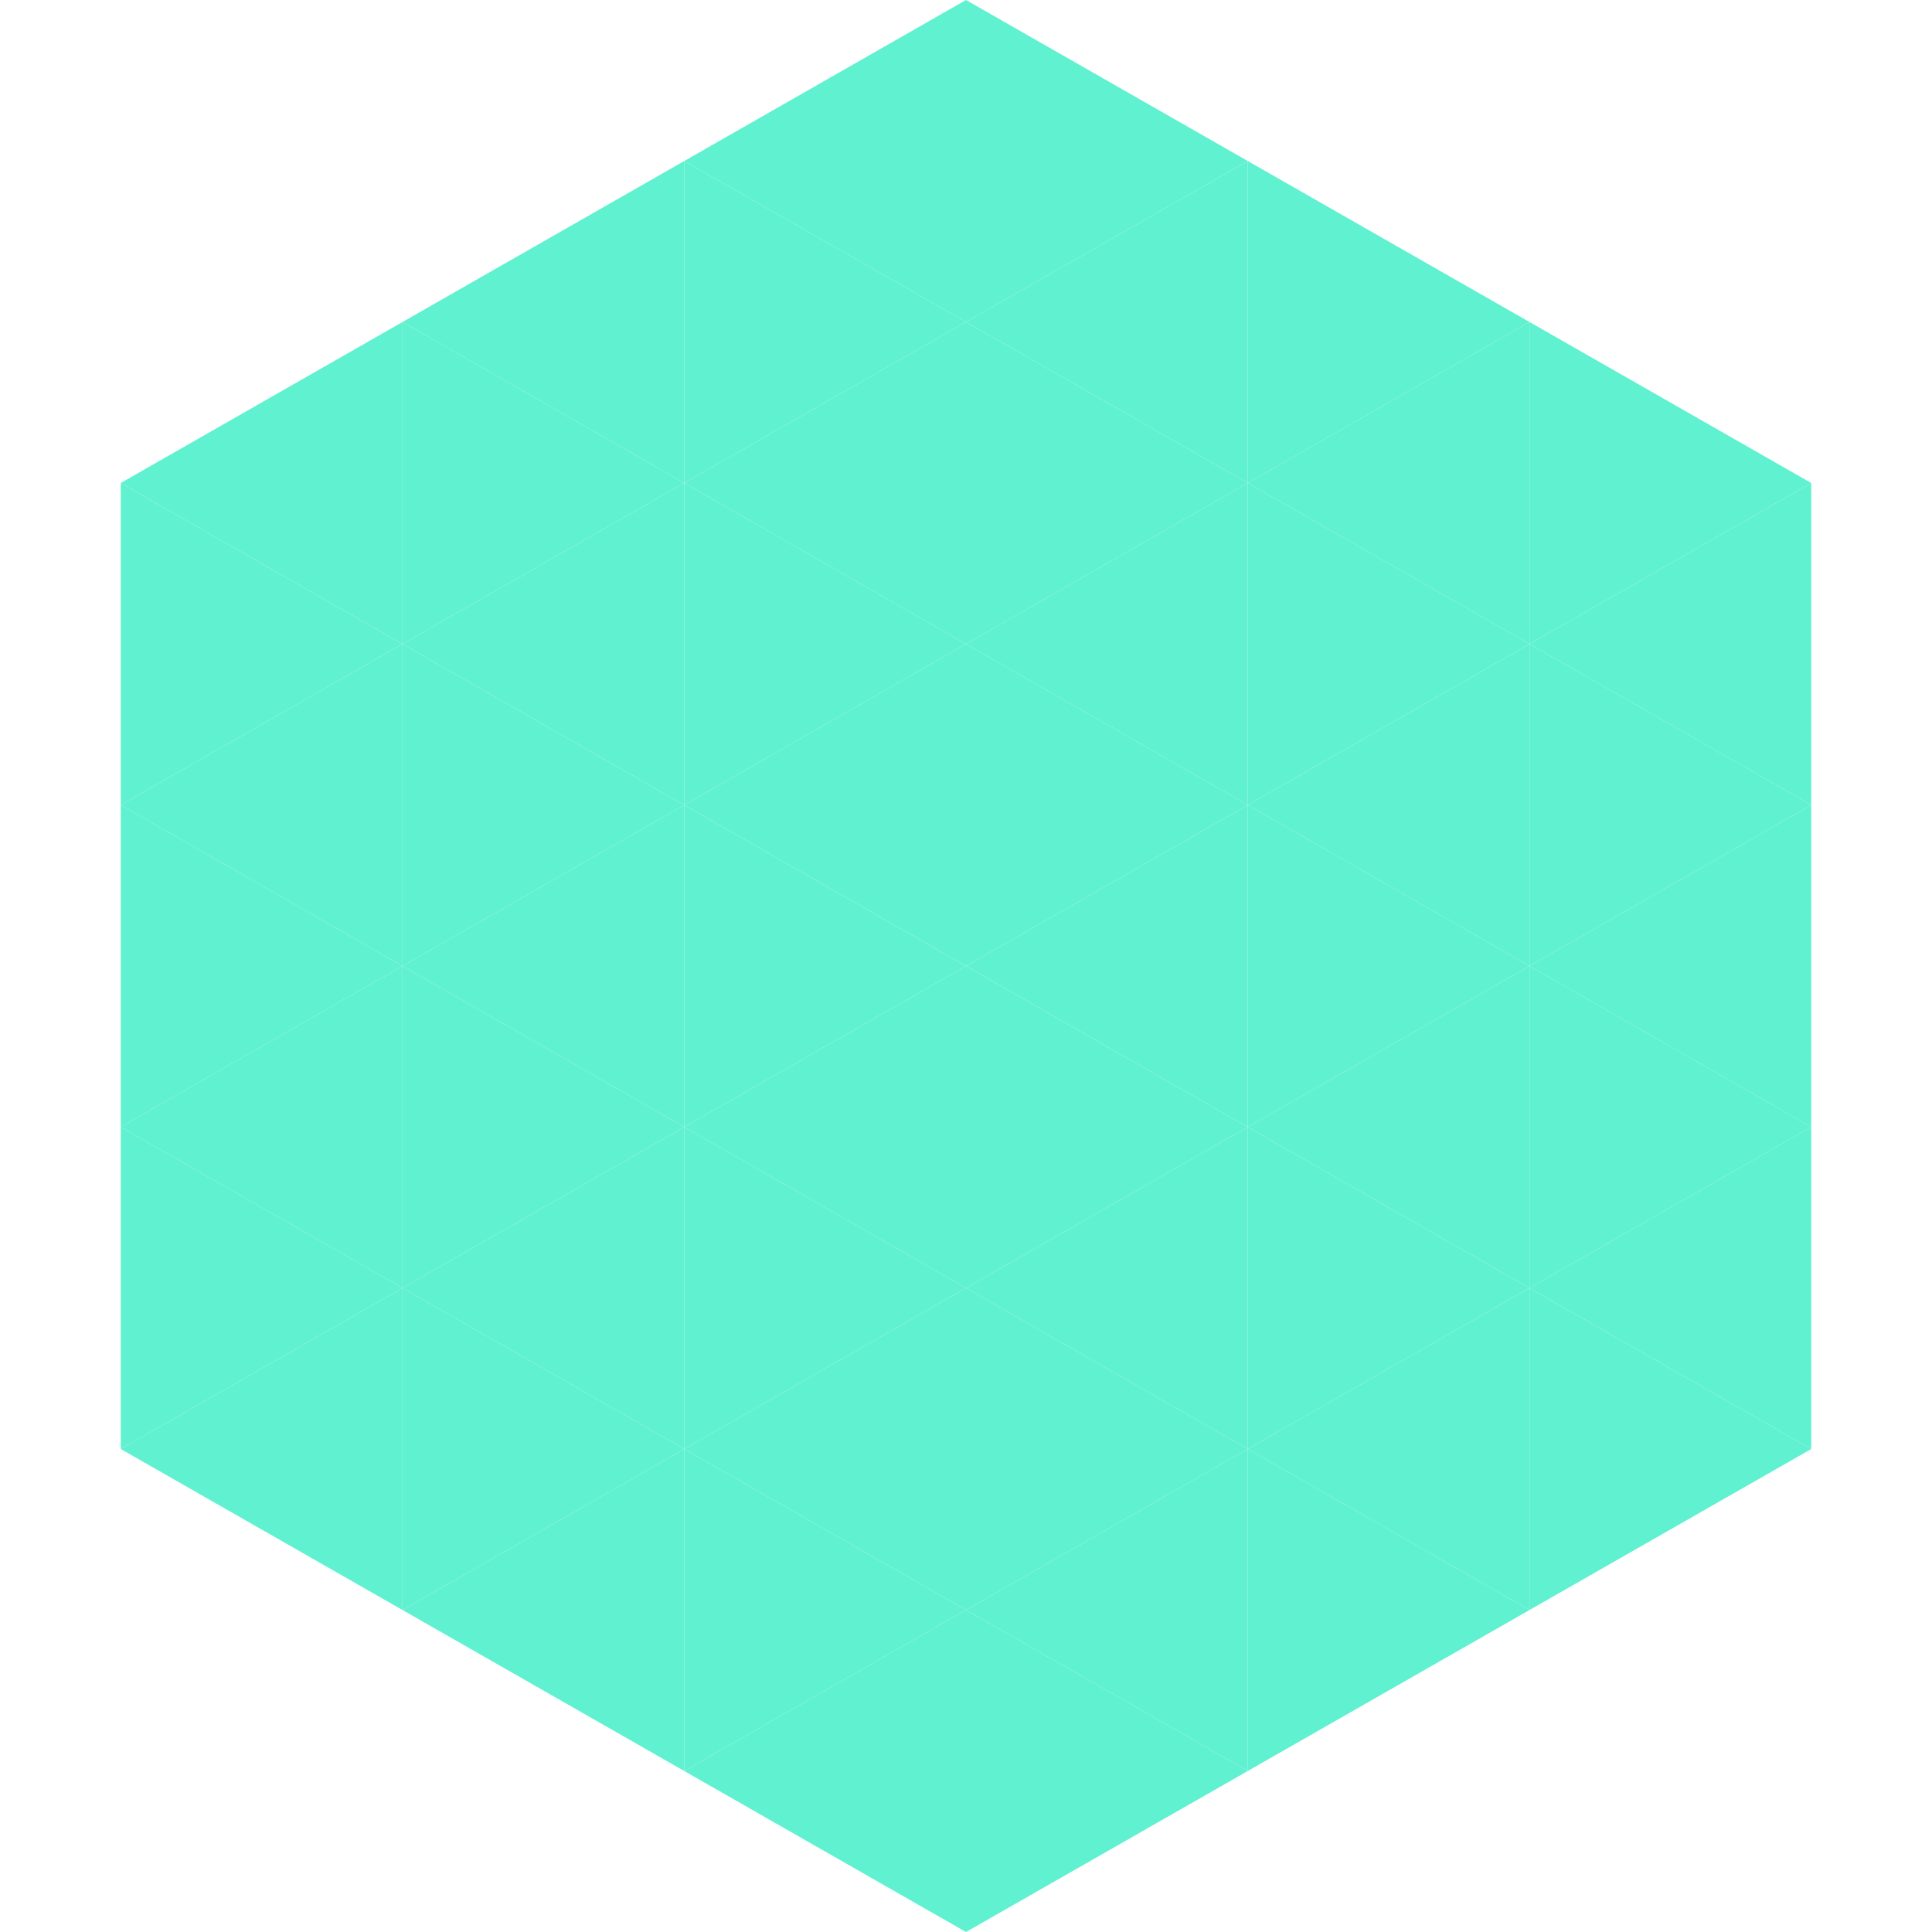 <?xml version="1.0"?>
<!-- Generated by SVGo -->
<svg width="240" height="240"
     xmlns="http://www.w3.org/2000/svg"
     xmlns:xlink="http://www.w3.org/1999/xlink">
<polygon points="50,40 15,60 50,80" style="fill:rgb(96,241,208)" />
<polygon points="190,40 225,60 190,80" style="fill:rgb(96,241,208)" />
<polygon points="15,60 50,80 15,100" style="fill:rgb(96,241,208)" />
<polygon points="225,60 190,80 225,100" style="fill:rgb(96,241,208)" />
<polygon points="50,80 15,100 50,120" style="fill:rgb(96,241,208)" />
<polygon points="190,80 225,100 190,120" style="fill:rgb(96,241,208)" />
<polygon points="15,100 50,120 15,140" style="fill:rgb(96,241,208)" />
<polygon points="225,100 190,120 225,140" style="fill:rgb(96,241,208)" />
<polygon points="50,120 15,140 50,160" style="fill:rgb(96,241,208)" />
<polygon points="190,120 225,140 190,160" style="fill:rgb(96,241,208)" />
<polygon points="15,140 50,160 15,180" style="fill:rgb(96,241,208)" />
<polygon points="225,140 190,160 225,180" style="fill:rgb(96,241,208)" />
<polygon points="50,160 15,180 50,200" style="fill:rgb(96,241,208)" />
<polygon points="190,160 225,180 190,200" style="fill:rgb(96,241,208)" />
<polygon points="15,180 50,200 15,220" style="fill:rgb(255,255,255); fill-opacity:0" />
<polygon points="225,180 190,200 225,220" style="fill:rgb(255,255,255); fill-opacity:0" />
<polygon points="50,0 85,20 50,40" style="fill:rgb(255,255,255); fill-opacity:0" />
<polygon points="190,0 155,20 190,40" style="fill:rgb(255,255,255); fill-opacity:0" />
<polygon points="85,20 50,40 85,60" style="fill:rgb(96,241,208)" />
<polygon points="155,20 190,40 155,60" style="fill:rgb(96,241,208)" />
<polygon points="50,40 85,60 50,80" style="fill:rgb(96,241,208)" />
<polygon points="190,40 155,60 190,80" style="fill:rgb(96,241,208)" />
<polygon points="85,60 50,80 85,100" style="fill:rgb(96,241,208)" />
<polygon points="155,60 190,80 155,100" style="fill:rgb(96,241,208)" />
<polygon points="50,80 85,100 50,120" style="fill:rgb(96,241,208)" />
<polygon points="190,80 155,100 190,120" style="fill:rgb(96,241,208)" />
<polygon points="85,100 50,120 85,140" style="fill:rgb(96,241,208)" />
<polygon points="155,100 190,120 155,140" style="fill:rgb(96,241,208)" />
<polygon points="50,120 85,140 50,160" style="fill:rgb(96,241,208)" />
<polygon points="190,120 155,140 190,160" style="fill:rgb(96,241,208)" />
<polygon points="85,140 50,160 85,180" style="fill:rgb(96,241,208)" />
<polygon points="155,140 190,160 155,180" style="fill:rgb(96,241,208)" />
<polygon points="50,160 85,180 50,200" style="fill:rgb(96,241,208)" />
<polygon points="190,160 155,180 190,200" style="fill:rgb(96,241,208)" />
<polygon points="85,180 50,200 85,220" style="fill:rgb(96,241,208)" />
<polygon points="155,180 190,200 155,220" style="fill:rgb(96,241,208)" />
<polygon points="120,0 85,20 120,40" style="fill:rgb(96,241,208)" />
<polygon points="120,0 155,20 120,40" style="fill:rgb(96,241,208)" />
<polygon points="85,20 120,40 85,60" style="fill:rgb(96,241,208)" />
<polygon points="155,20 120,40 155,60" style="fill:rgb(96,241,208)" />
<polygon points="120,40 85,60 120,80" style="fill:rgb(96,241,208)" />
<polygon points="120,40 155,60 120,80" style="fill:rgb(96,241,208)" />
<polygon points="85,60 120,80 85,100" style="fill:rgb(96,241,208)" />
<polygon points="155,60 120,80 155,100" style="fill:rgb(96,241,208)" />
<polygon points="120,80 85,100 120,120" style="fill:rgb(96,241,208)" />
<polygon points="120,80 155,100 120,120" style="fill:rgb(96,241,208)" />
<polygon points="85,100 120,120 85,140" style="fill:rgb(96,241,208)" />
<polygon points="155,100 120,120 155,140" style="fill:rgb(96,241,208)" />
<polygon points="120,120 85,140 120,160" style="fill:rgb(96,241,208)" />
<polygon points="120,120 155,140 120,160" style="fill:rgb(96,241,208)" />
<polygon points="85,140 120,160 85,180" style="fill:rgb(96,241,208)" />
<polygon points="155,140 120,160 155,180" style="fill:rgb(96,241,208)" />
<polygon points="120,160 85,180 120,200" style="fill:rgb(96,241,208)" />
<polygon points="120,160 155,180 120,200" style="fill:rgb(96,241,208)" />
<polygon points="85,180 120,200 85,220" style="fill:rgb(96,241,208)" />
<polygon points="155,180 120,200 155,220" style="fill:rgb(96,241,208)" />
<polygon points="120,200 85,220 120,240" style="fill:rgb(96,241,208)" />
<polygon points="120,200 155,220 120,240" style="fill:rgb(96,241,208)" />
<polygon points="85,220 120,240 85,260" style="fill:rgb(255,255,255); fill-opacity:0" />
<polygon points="155,220 120,240 155,260" style="fill:rgb(255,255,255); fill-opacity:0" />
</svg>
